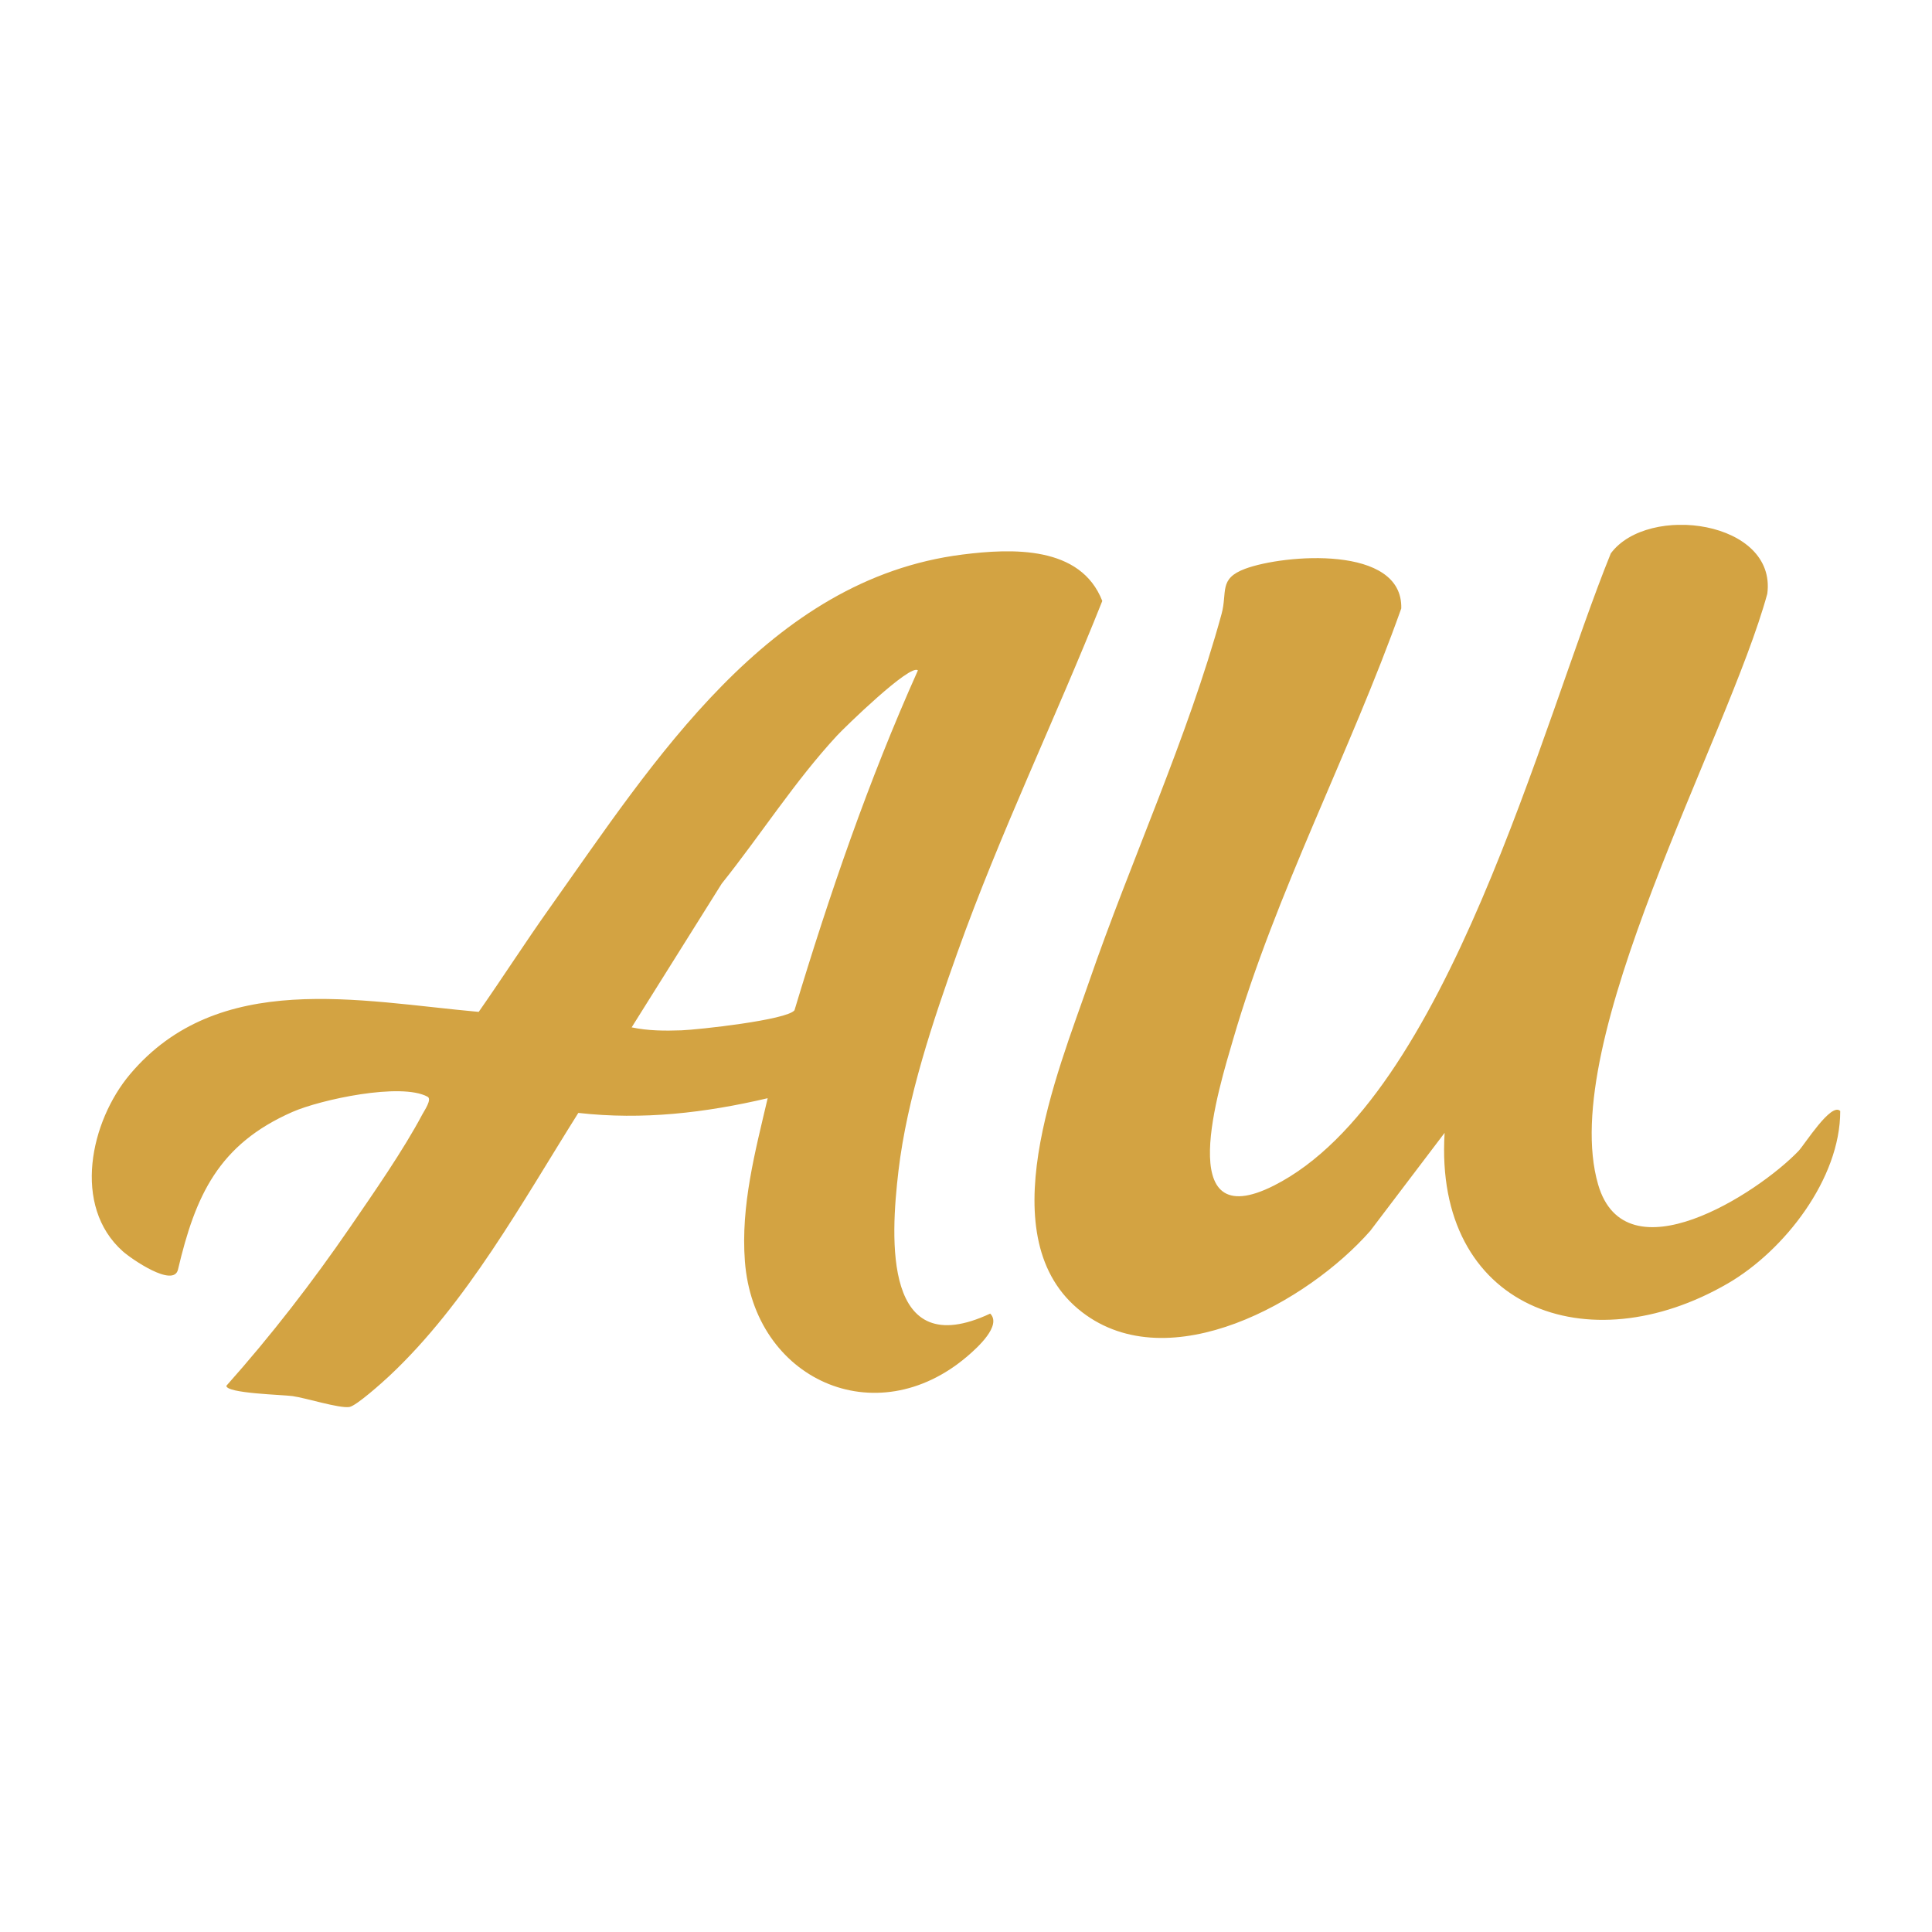<svg xmlns="http://www.w3.org/2000/svg" width="1200" height="1200" fill="none"><g fill="#D3A342" clip-path="url(#a)"><path d="M476.815 682.122c-38.877 9.103-77.616 13.655-117.603 9.126-34.809 55.334-69.295 118.315-117.371 163.367-4.207 3.951-20.595 18.645-24.824 19.292-6.334.971-26.72-5.545-35.318-6.769-6.033-.855-41.166-1.641-41.097-6.4 27.806-31.213 53.439-64.367 77.108-98.861 14.423-21.025 32.891-47.571 44.633-69.751 1.202-2.264 6.102-9.334 3.259-10.905-16.365-9.033-66.452 1.733-83.973 9.427-45.927 20.169-60.257 51.937-71.074 97.89-2.728 11.529-28.939-6.561-34.278-11.32-31.62-28.141-20.155-80.748 4.484-109.975 54.895-65.083 142.404-45.376 216.576-38.745 14.978-21.417 29.123-43.504 44.263-64.806 64.418-90.752 135.608-203.961 256.031-219.232 31.088-3.951 73.617-5.568 87.023 28.81-29.1 73.077-63.424 144.029-89.912 218.17-15.279 42.765-31.343 90.567-36.682 135.781-5.016 42.442-9.5 119.816 56.975 88.672 7.328 7.394-8.02 21.21-14.053 26.385-57.206 49.049-132.765 14.348-138.312-58.915-2.612-34.563 6.379-68.041 14.145-101.241Zm93.31-265.717c-4.507-4.598-45.811 35.695-50.18 40.432-26.326 28.417-47.498 61.802-71.675 92.022l-55.936 89.25c10.078 2.149 20.572 2.218 30.88 1.849 10.309-.37 65.69-6.4 70.266-12.476 21.612-71.738 46.02-142.736 76.645-211.077ZM1143 690.117c.07 41.887-34.6 86.616-69.83 107.063-86.928 50.459-182.572 15.271-175.892-93.548l-46.159 60.856c-38.623 44.036-124.698 92.369-179.062 50.482-58.639-45.191-15.07-148.743 4.276-204.908 26.096-75.711 61.298-151.631 82.378-228.613 3.79-13.839-1.942-21.971 14.654-28.163 24.061-8.965 98.071-15.018 96.985 24.628-31.851 89.528-77.847 176.306-104.428 267.635-8.737 30.035-38.114 122.982 25.448 90.775 107.433-54.432 166.396-287.458 209.13-392.603 23.16-31.237 103.18-20.285 97.2 25.067-24.5 89.736-130.781 278.032-105.101 366.843 16.941 58.615 98.991 5.845 124.511-20.747 3.68-3.835 20.32-30.543 25.89-24.814v.047Z"/></g><defs><clipPath id="a"><path fill="#fff" d="M57 326h1086v548H57z"/></clipPath></defs></svg>